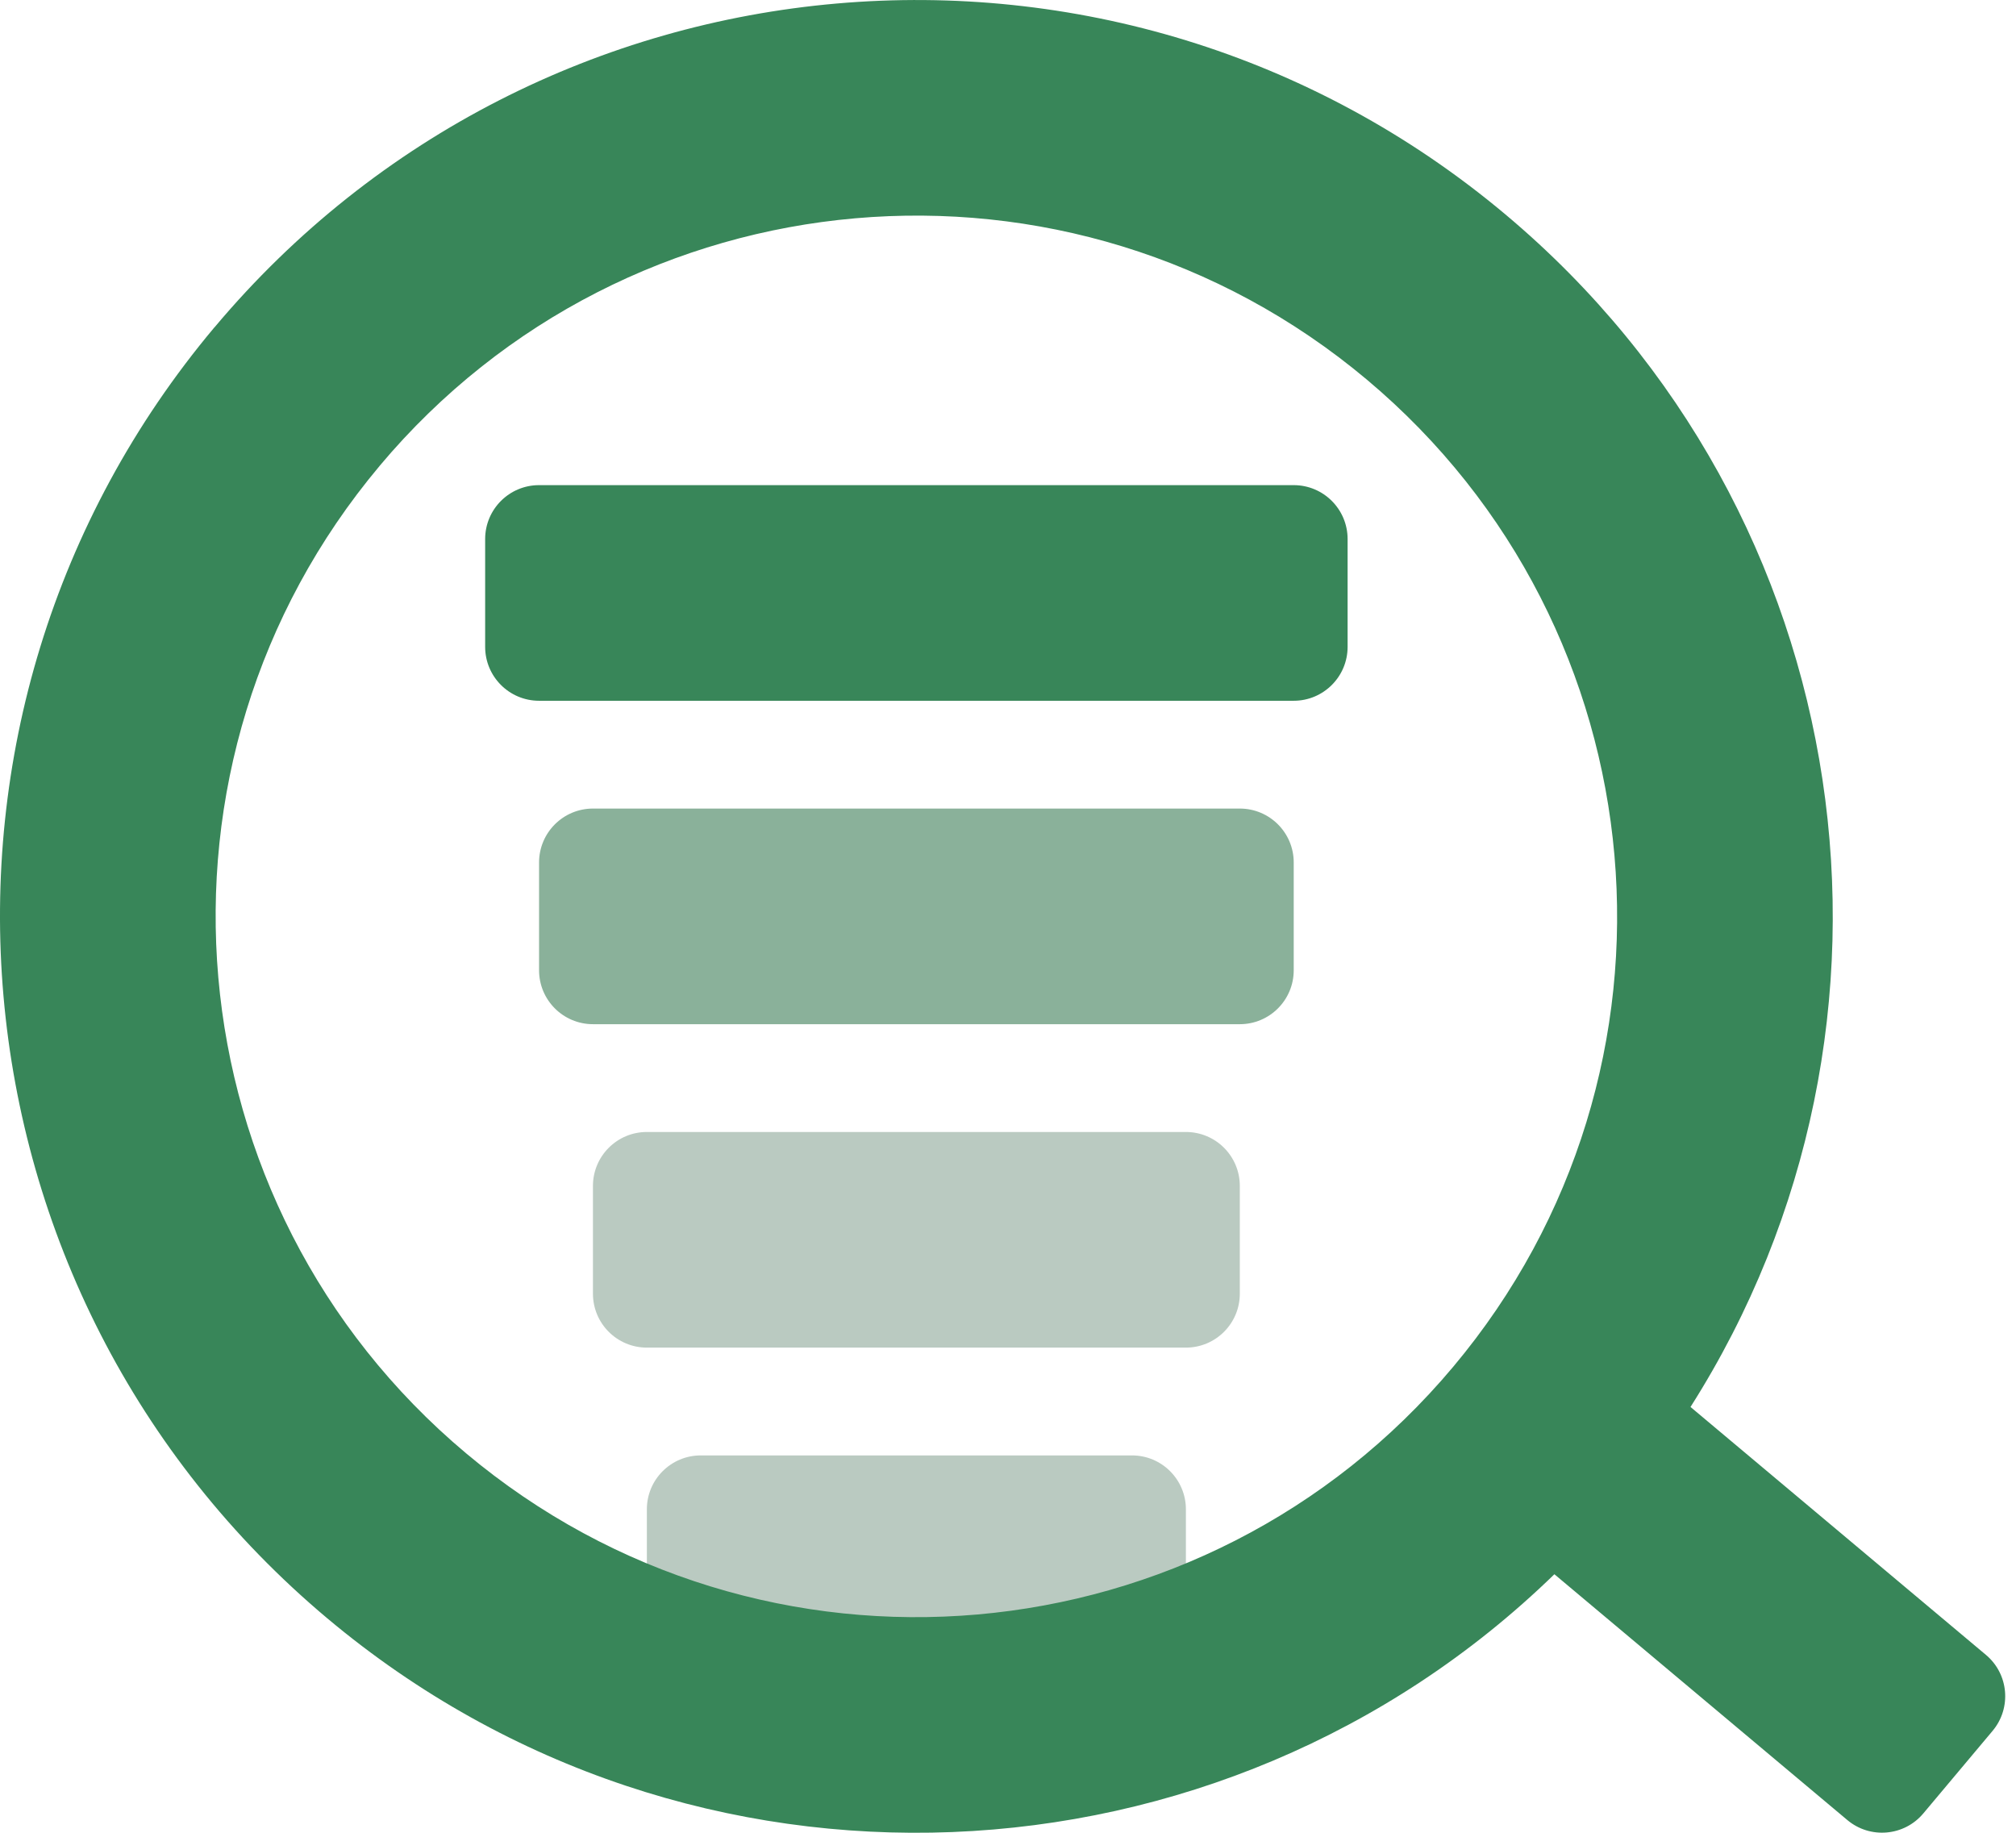<svg fill="none" height="60" viewBox="0 0 66 60" width="66" xmlns="http://www.w3.org/2000/svg"><path d="m15.883 17.647c0-.975.79-1.765 1.765-1.765h24.705c.975 0 1.765.79 1.765 1.765v3.529c0 .975-.79 1.765-1.765 1.765h-24.705c-.975 0-1.765-.79-1.765-1.765z" fill="#388659"/><path d="m17.648 28.235c0-.975.79-1.765 1.765-1.765h21.176c.975 0 1.765.79 1.765 1.765v3.529c0 .975-.79 1.765-1.765 1.765h-21.176c-.975 0-1.765-.79-1.765-1.765z" fill="#8ab19a"/><path d="m19.412 38.823c0-.975.79-1.765 1.765-1.765h17.647c.975 0 1.765.79 1.765 1.765v3.529c0 .975-.79 1.765-1.765 1.765h-17.647c-.975 0-1.765-.79-1.765-1.765z" fill="#bacac1"/><path d="m21.177 49.411c0-.975.79-1.765 1.765-1.765h14.117c.975 0 1.765.79 1.765 1.765v3.529c0 .975-.79 1.765-1.765 1.765h-14.117c-.975 0-1.765-.79-1.765-1.765z" fill="#bacac1"/><path clip-rule="evenodd" d="m7.019 10.717c-10.65 12.692-8.994 31.614 3.698 42.264 11.898 9.983 29.27 9.153 40.171-1.445l9.591 8.048c.747.626 1.86.529 2.486-.217l2.269-2.704c.626-.747.529-1.86-.217-2.486l-9.673-8.117c7.944-12.501 5.597-29.26-6.059-39.04-12.692-10.65-31.614-8.994-42.264 3.698zm5.407 4.537c8.144-9.706 22.614-10.972 32.32-2.828 9.706 8.144 10.972 22.614 2.828 32.32-8.144 9.706-22.614 10.972-32.319 2.828-9.706-8.144-10.972-22.614-2.828-32.32z" fill="#388659" fill-rule="evenodd"/></svg>